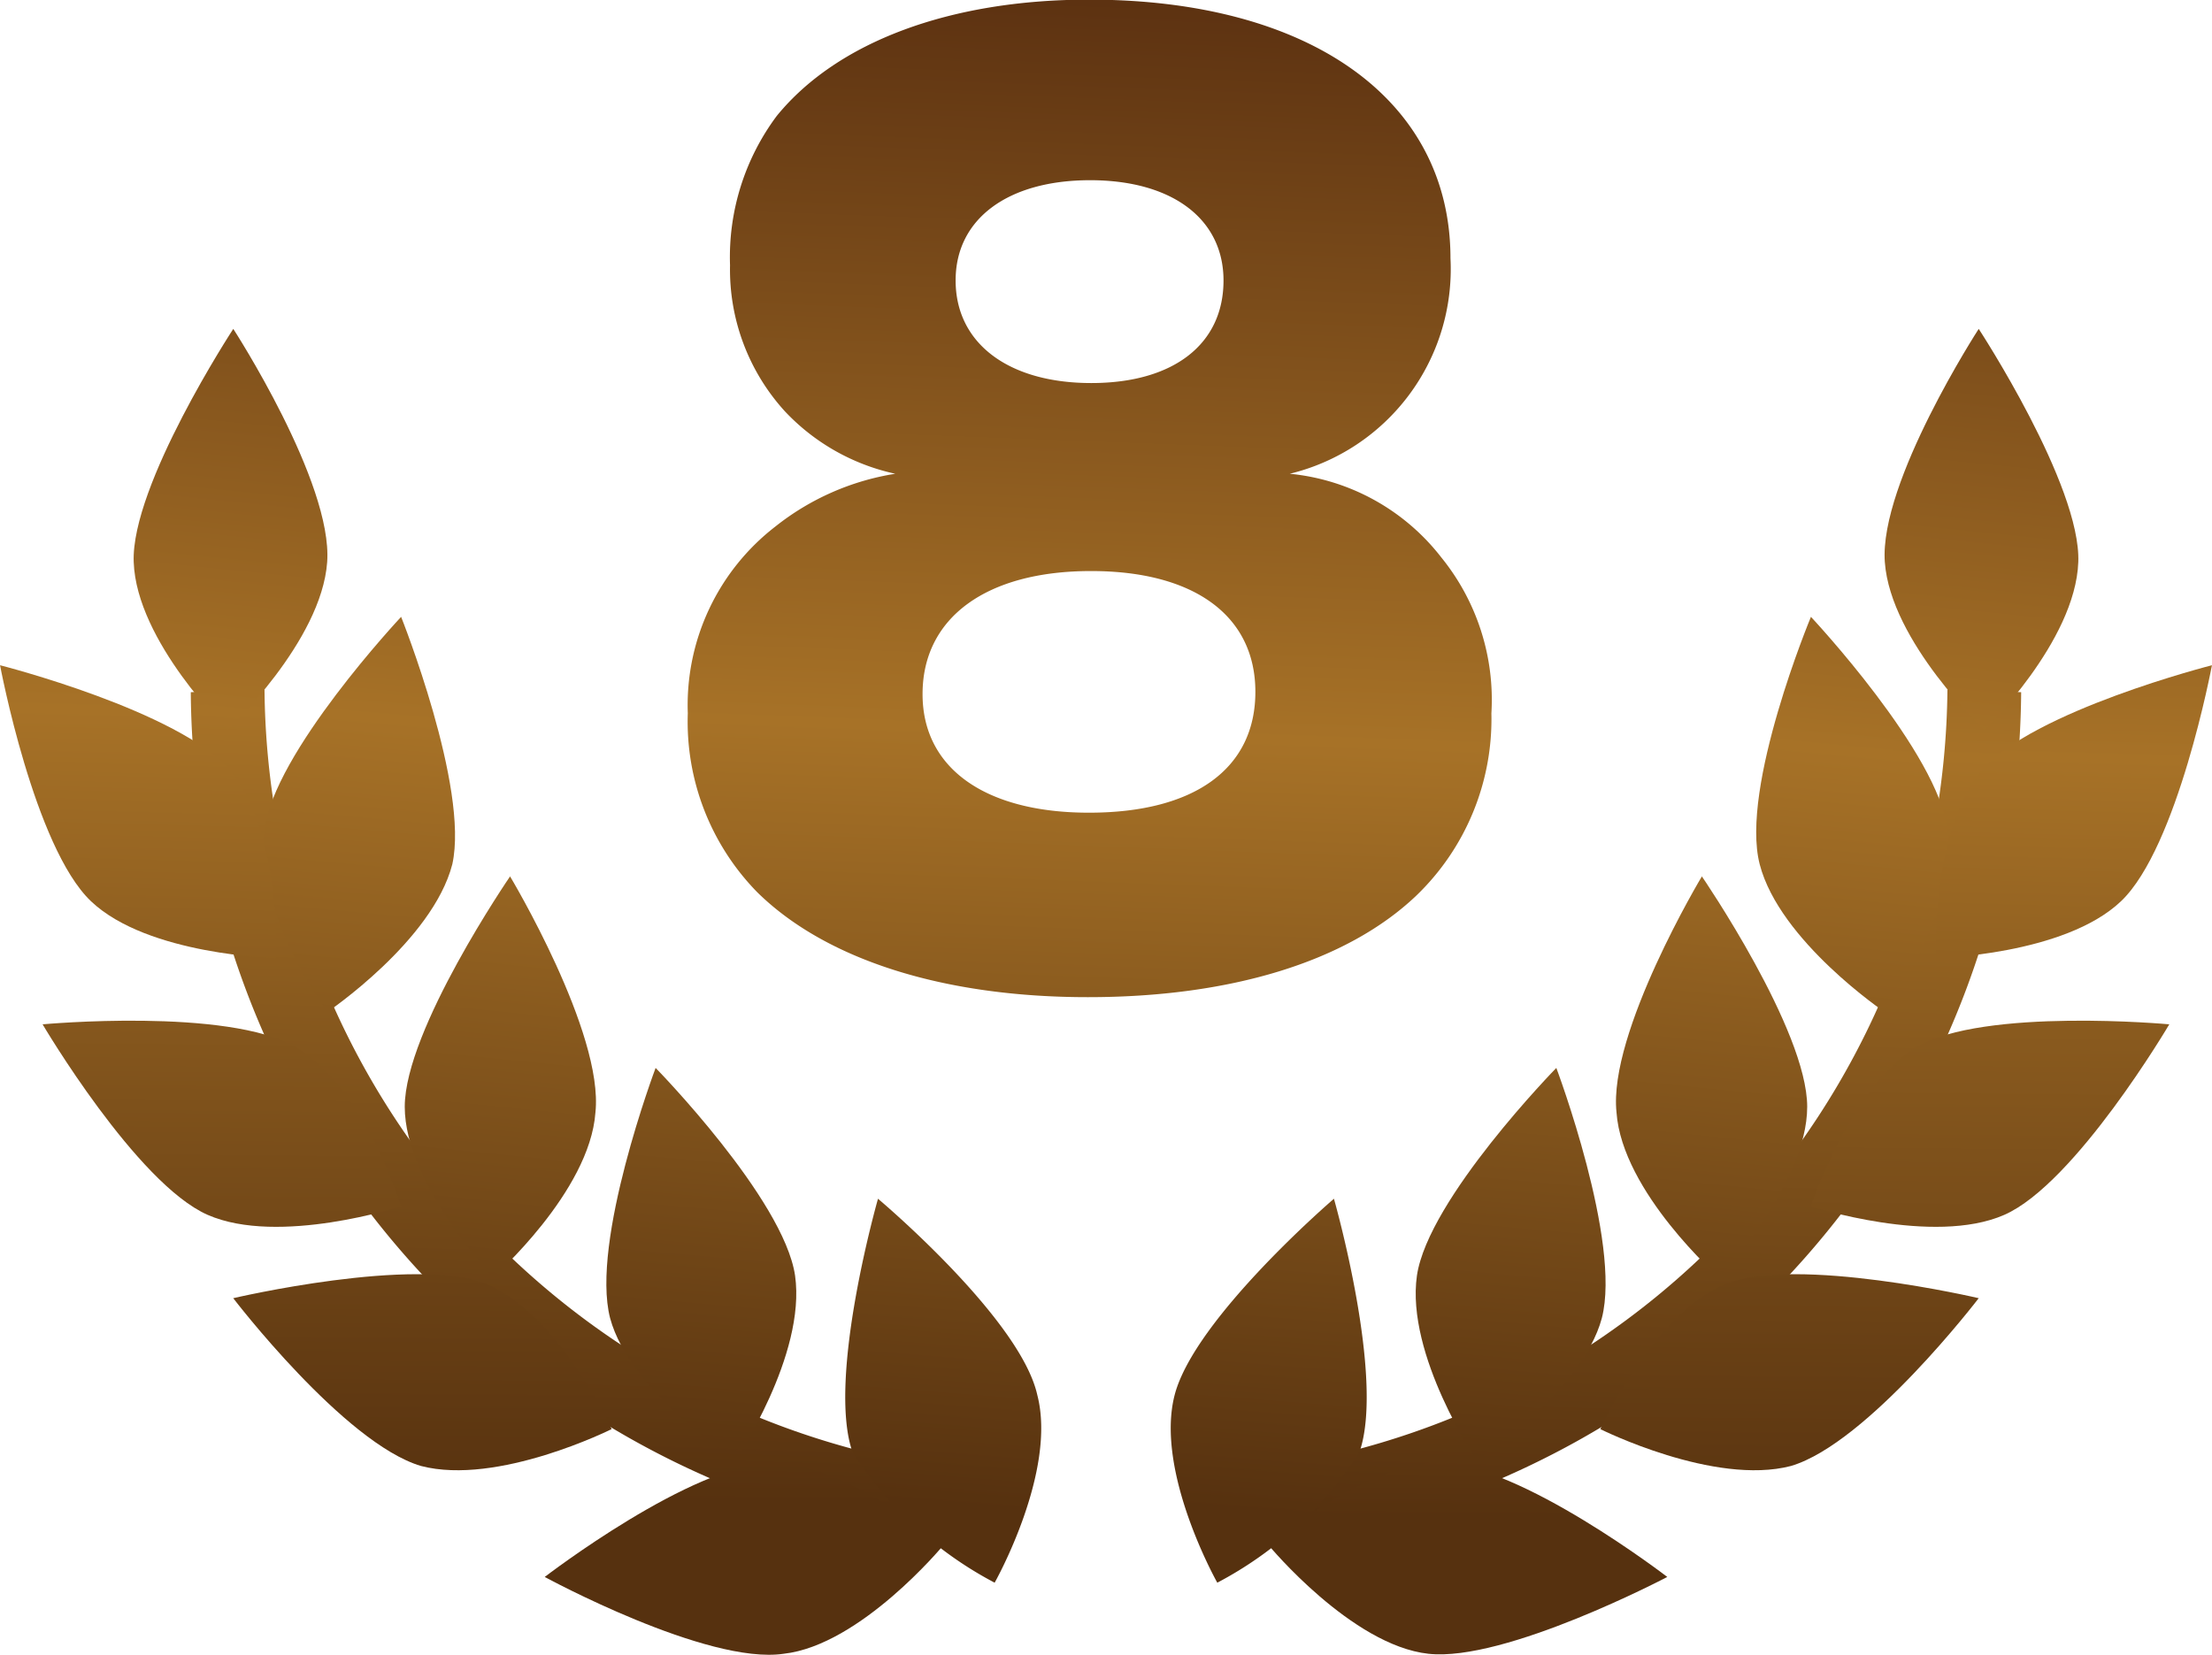 <svg xmlns="http://www.w3.org/2000/svg" xmlns:xlink="http://www.w3.org/1999/xlink" width="42.005" height="31.433" viewBox="0 0 42.005 31.433">
    <defs>
        <linearGradient id="a" x1=".537" y1="-.88" x2=".486" y2=".979" gradientUnits="objectBoundingBox">
            <stop offset=".006" stop-color="#562c0f"/>
            <stop offset=".511" stop-color="#a77227"/>
            <stop offset="1" stop-color="#56310f"/>
        </linearGradient>
        <linearGradient id="b" x1=".576" y1="-.952" x2=".38" y2="2.988" xlink:href="#a"/>
        <linearGradient id="c" x1=".612" y1="-1.7" x2=".415" y2="2.297" xlink:href="#a"/>
        <linearGradient id="d" x1=".574" y1="-2.441" x2=".437" y2="2.953" xlink:href="#a"/>
        <linearGradient id="e" x1=".646" y1="-2.329" x2=".447" y2="1.611" xlink:href="#a"/>
        <linearGradient id="f" x1=".578" y1="-5.198" x2=".472" y2="2.467" xlink:href="#a"/>
        <linearGradient id="g" x1=".671" y1="-2.878" x2=".471" y2="1.149" xlink:href="#a"/>
        <linearGradient id="h" x1=".681" y1="-3.297" x2=".488" y2=".819" xlink:href="#a"/>
        <linearGradient id="i" x1=".598" y1="-7.981" x2=".503" y2=".286" xlink:href="#a"/>
        <linearGradient id="j" x1=".59" y1="-6.78" x2=".49" y2="1.282" xlink:href="#a"/>
        <linearGradient id="k" x1=".538" y1="-.91" x2=".487" y2=".948" xlink:href="#a"/>
        <linearGradient id="l" x1=".581" y1="-1.057" x2=".385" y2="2.884" xlink:href="#a"/>
        <linearGradient id="m" x1=".617" y1="-1.79" x2=".419" y2="2.207" xlink:href="#a"/>
        <linearGradient id="n" x1=".579" y1="-2.6" x2=".441" y2="2.795" xlink:href="#a"/>
        <linearGradient id="o" x1=".65" y1="-2.402" x2=".451" y2="1.539" xlink:href="#a"/>
        <linearGradient id="p" x1=".581" y1="-5.403" x2=".475" y2="2.261" xlink:href="#a"/>
        <linearGradient id="q" x1=".673" y1="-2.927" x2=".473" y2="1.099" xlink:href="#a"/>
        <linearGradient id="r" x1=".682" y1="-3.317" x2=".489" y2=".798" xlink:href="#a"/>
        <linearGradient id="s" x1=".599" y1="-8.054" x2=".504" y2=".195" xlink:href="#a"/>
        <linearGradient id="t" x1=".592" y1="-6.947" x2=".492" y2="1.115" xlink:href="#a"/>
        <linearGradient id="u" x1=".524" y1="-.075" x2=".476" y2="1.509" xlink:href="#a"/>
    </defs>
    <path d="M480.728 239.965a15.07 15.07 0 0 1-12.7 14.748l.216 1.4a16.412 16.412 0 0 0 13.884-16.1l-1.4-.054z" transform="translate(-443.747 -226.865)" style="fill:url(#a)"/>
    <path d="M491.216 234.984s-1.782-1.675-1.891-3.188 1.783-4.429 1.783-4.429 1.945 2.971 1.891 4.429c-.054 1.513-1.783 3.188-1.783 3.188z" transform="translate(-453.533 -221.12)" style="fill:url(#b)"/>
    <path d="M487.25 244.974s-2-1.35-2.377-2.809.973-4.7.973-4.7 2.431 2.593 2.593 4.052c.216 1.513-1.189 3.457-1.189 3.457z" transform="translate(-451.457 -225.748)" style="fill:url(#c)"/>
    <path d="M491.126 244.729s2.431-.054 3.511-1.08 1.728-4.484 1.728-4.484-3.4.865-4.376 2c-.972 1.189-.864 3.566-.864 3.566z" transform="translate(-454.361 -226.529)" style="fill:url(#d)"/>
    <path d="M481.866 254.181s-1.837-1.621-1.945-3.133c-.162-1.513 1.621-4.484 1.621-4.484s2 2.917 2 4.376-1.676 3.241-1.676 3.241z" transform="translate(-449.224 -229.917)" style="fill:url(#e)"/>
    <path d="M486.729 255.162s2.323.756 3.674.162 3.133-3.619 3.133-3.619-3.511-.324-4.808.432c-1.243.756-2 3.025-2 3.025z" transform="translate(-452.342 -232.248)" style="fill:url(#f)"/>
    <path d="M474.046 260.718s-1.351-2-1.135-3.511c.216-1.459 2.647-3.944 2.647-3.944s1.242 3.3.864 4.754c-.378 1.404-2.376 2.701-2.376 2.701z" transform="translate(-446.004 -232.978)" style="fill:url(#g)"/>
    <path d="M465.18 265.155s-1.188-2.107-.81-3.565 3.025-3.728 3.025-3.728.972 3.4.486 4.808a7.143 7.143 0 0 1-2.701 2.485z" transform="translate(-442.064 -235.092)" style="fill:url(#h)"/>
    <path d="M467.732 268.727s1.567 1.891 3.025 2.053 4.538-1.459 4.538-1.459-2.809-2.161-4.322-2.161c-1.458 0-3.241 1.566-3.241 1.566z" transform="translate(-443.634 -239.367)" style="fill:url(#i)"/>
    <path d="M479.33 263.459s2.161 1.081 3.62.7c1.459-.432 3.565-3.187 3.565-3.187s-3.457-.81-4.808-.27c-1.407.598-2.377 2.757-2.377 2.757z" transform="translate(-448.94 -236.313)" style="fill:url(#j)"/>
    <path d="M431.342 239.965a15.071 15.071 0 0 0 12.7 14.748l-.216 1.4a16.412 16.412 0 0 1-13.884-16.1l1.4-.054z" transform="translate(-426.319 -226.865)" style="fill:url(#k)"/>
    <path d="M429.72 234.984s1.783-1.675 1.891-3.188-1.783-4.429-1.783-4.429-1.945 2.971-1.891 4.429c.054 1.513 1.782 3.188 1.782 3.188z" transform="translate(-425.398 -221.12)" style="fill:url(#l)"/>
    <path d="M433.706 244.974s2-1.35 2.377-2.809c.324-1.459-.972-4.7-.972-4.7s-2.431 2.593-2.593 4.052c-.218 1.513 1.188 3.457 1.188 3.457z" transform="translate(-427.494 -225.748)" style="fill:url(#m)"/>
    <path d="M428.479 244.729s-2.431-.054-3.511-1.08-1.728-4.484-1.728-4.484 3.4.865 4.375 2c.972 1.187.864 3.564.864 3.564z" transform="translate(-423.239 -226.529)" style="fill:url(#n)"/>
    <path d="M439.111 254.181s1.837-1.621 1.945-3.133c.162-1.513-1.621-4.484-1.621-4.484s-2 2.917-2 4.376 1.676 3.241 1.676 3.241z" transform="translate(-429.749 -229.917)" style="fill:url(#o)"/>
    <path d="M431.545 255.162s-2.323.756-3.674.162-3.134-3.619-3.134-3.619 3.512-.324 4.808.432 2 3.025 2 3.025z" transform="translate(-423.928 -232.248)" style="fill:url(#p)"/>
    <path d="M446.952 260.718s1.35-2 1.135-3.511c-.216-1.459-2.648-3.944-2.648-3.944s-1.242 3.3-.864 4.754c.378 1.4 2.377 2.7 2.377 2.7z" transform="translate(-432.989 -232.978)" style="fill:url(#q)"/>
    <path d="M455.719 265.155s1.189-2.107.81-3.565c-.324-1.458-3.025-3.728-3.025-3.728s-.972 3.4-.486 4.808a7.143 7.143 0 0 0 2.701 2.485z" transform="translate(-436.831 -235.092)" style="fill:url(#r)"/>
    <path d="M449.9 268.727s-1.567 1.891-3.025 2.053c-1.459.216-4.538-1.459-4.538-1.459s2.809-2.161 4.322-2.161c1.458 0 3.241 1.566 3.241 1.566z" transform="translate(-431.993 -239.367)" style="fill:url(#s)"/>
    <path d="M438.622 263.459s-2.161 1.081-3.62.7c-1.458-.432-3.565-3.187-3.565-3.187s3.457-.81 4.808-.27c1.4.594 2.377 2.755 2.377 2.755z" transform="translate(-427.008 -236.313)" style="fill:url(#t)"/>
    <path data-name="패스 39" d="M461.643 226.421a4.291 4.291 0 0 1 .953 2.965 4.651 4.651 0 0 1-1.429 3.464c-1.32 1.255-3.528 1.926-6.234 1.926-2.749 0-4.978-.714-6.277-1.992a4.63 4.63 0 0 1-1.32-3.4 4.287 4.287 0 0 1 1.666-3.55 4.886 4.886 0 0 1 2.274-1 4.054 4.054 0 0 1-2.1-1.19 4 4 0 0 1-1.038-2.771 4.485 4.485 0 0 1 .888-2.837c1.147-1.407 3.29-2.208 5.931-2.208 4.2 0 6.862 1.905 6.862 4.914a4 4 0 0 1-3.052 4.092 4.148 4.148 0 0 1 2.876 1.587zm-9.849 2.6c0 1.407 1.19 2.251 3.16 2.251 2.013 0 3.16-.844 3.16-2.295s-1.169-2.295-3.117-2.295c-1.991-.002-3.203.886-3.203 2.336zm.628-7.858c0 1.191 1 1.948 2.576 1.948 1.559 0 2.511-.736 2.511-1.948 0-1.169-.974-1.905-2.533-1.905s-2.554.733-2.554 1.902z" transform="translate(-434.275 -215.835)" style="fill:url(#u)"/>
</svg>
